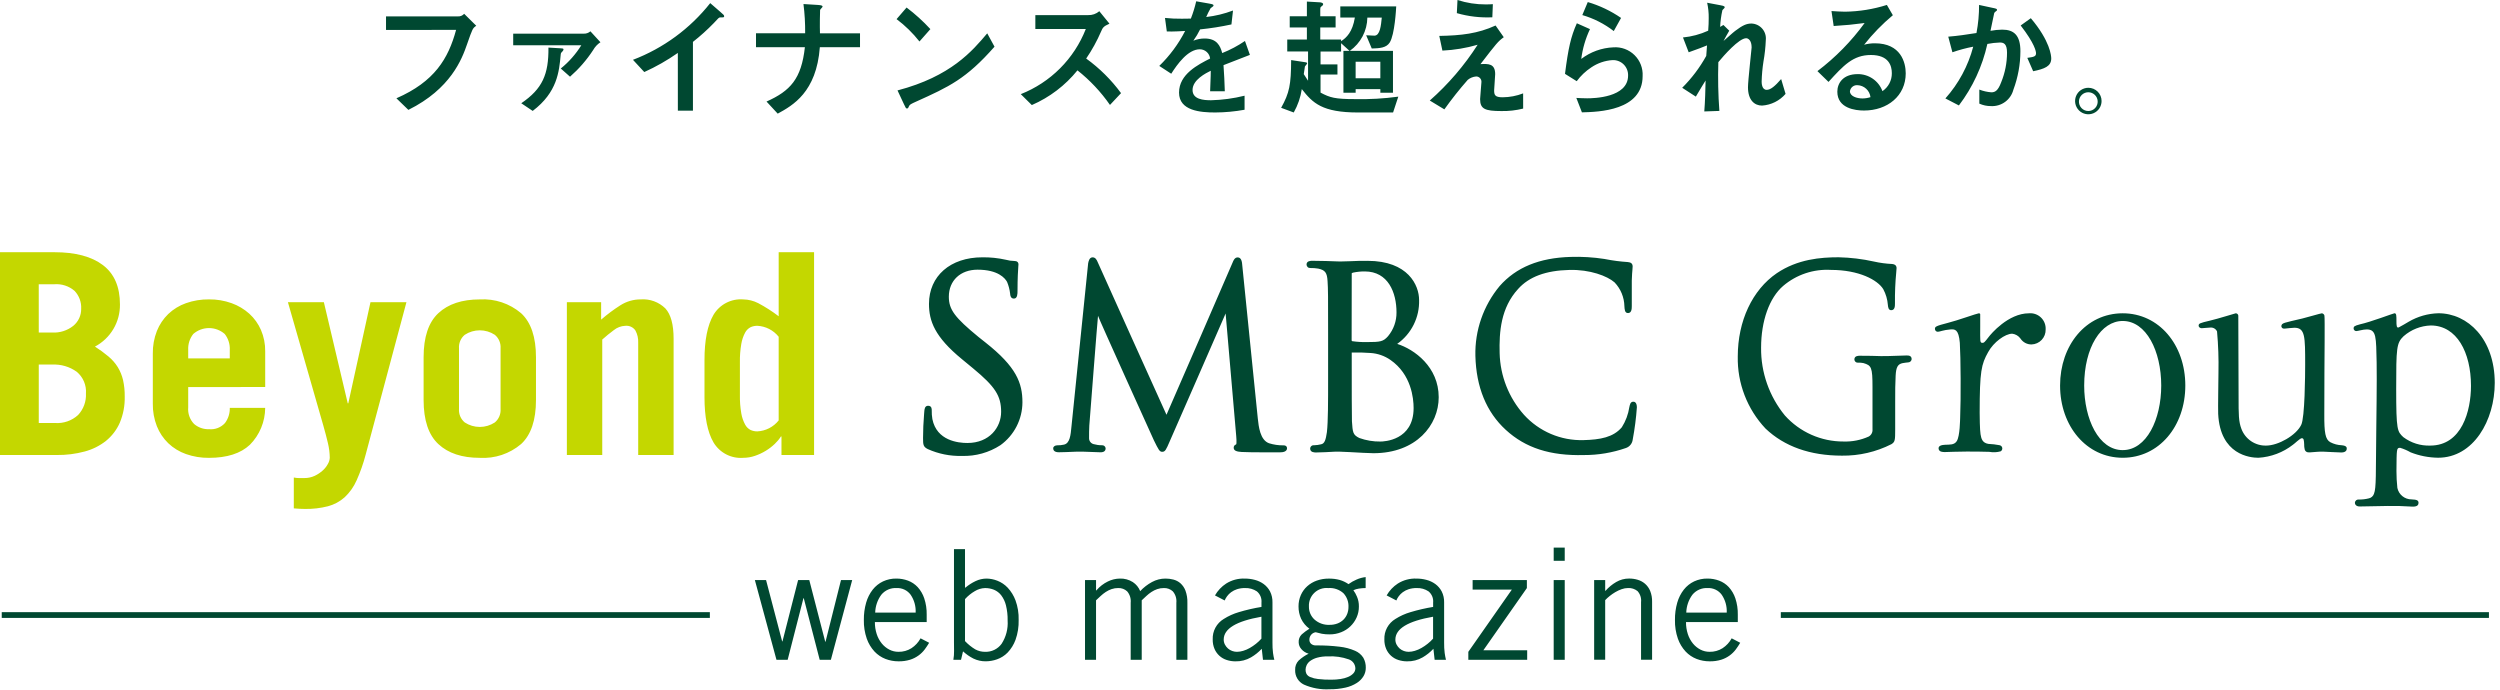 <svg width="453" height="125" viewBox="0 0 453 125" fill="none" xmlns="http://www.w3.org/2000/svg">
<g clip-path="url(#clip0)">
<path d="M69.946 5.42V2.97H82.952C83.168 2.987 83.385 2.954 83.585 2.872C83.785 2.79 83.964 2.662 84.106 2.499L86.297 4.667C85.637 5.138 85.637 5.138 84.624 8.036C83.705 10.699 81.678 16.094 73.997 19.911L71.829 17.811C78.729 14.795 81.229 10.648 82.644 5.417L69.946 5.42ZM92.992 8.199V6.099H105.736C106.192 6.127 106.64 5.975 106.985 5.675L108.8 7.654C108.253 8.012 107.801 8.497 107.481 9.068C106.31 10.862 104.899 12.487 103.287 13.898L101.614 12.414C103.084 11.228 104.342 9.802 105.337 8.197L92.992 8.199ZM94.453 18.708C98.294 16.093 99.425 13.477 99.378 8.623L101.404 8.741C101.875 8.764 102.111 8.764 102.111 8.953C102.091 9.077 102.033 9.192 101.946 9.283C101.663 9.566 101.616 9.613 101.592 9.99C101.309 12.959 101.003 16.705 96.526 20.098L94.453 18.708ZM122.823 9.59C120.908 10.931 118.873 12.09 116.744 13.054L114.694 10.839C120.2 8.737 125.037 5.188 128.694 0.566L130.461 2.097C131.121 2.686 131.215 2.733 131.215 2.945C131.215 3.157 131.144 3.157 130.485 3.157C130.273 3.157 130.179 3.275 129.331 4.194C128.152 5.409 126.893 6.542 125.561 7.587V20.051H122.828L122.823 9.59ZM148.555 8.553C147.943 16.729 143.631 19.109 140.921 20.593L138.895 18.402C143.207 16.47 145.21 14.302 145.846 8.553H136.987V6.032H145.893C145.913 4.26 145.811 2.489 145.587 0.732L148.226 0.897C148.909 0.944 149.05 1.039 149.05 1.204C149.05 1.322 148.602 1.699 148.602 1.816C148.578 1.91 148.531 4.856 148.578 6.034H155.835V8.555L148.555 8.553ZM166.606 7.517C165.405 5.992 164.011 4.63 162.459 3.464L164.273 1.364C165.825 2.536 167.268 3.845 168.585 5.275L166.606 7.517ZM180.206 8.46C175.046 14.327 171.912 15.741 166.116 18.36C164.961 18.878 164.844 18.949 164.702 19.26C164.608 19.496 164.537 19.66 164.349 19.66C164.161 19.66 164.113 19.566 163.807 18.906L162.629 16.385C172.313 13.84 176.177 9.246 178.887 6.041L180.206 8.46ZM201.126 19.015C199.482 16.647 197.497 14.535 195.236 12.747C193.027 15.48 190.19 17.639 186.966 19.038L184.966 17.059C187.634 16.006 190.057 14.415 192.084 12.385C194.111 10.355 195.698 7.929 196.747 5.259H187.605V2.738H197.171C197.911 2.766 198.635 2.514 199.197 2.031L201.035 4.293C199.951 4.764 199.81 5.023 199.527 5.683C198.784 7.408 197.877 9.057 196.817 10.608C199.236 12.355 201.367 14.47 203.132 16.876L201.126 19.015ZM226.482 9.944C225.728 10.227 222.382 11.544 221.699 11.805C221.793 13.36 221.911 15.005 221.935 16.541H219.273C219.391 13.478 219.391 13.407 219.391 12.818C218.543 13.242 216.091 14.444 216.091 16.305C216.091 18.005 218.047 18.166 219.437 18.166C221.487 18.114 223.526 17.838 225.516 17.341V19.886C223.759 20.206 221.977 20.372 220.191 20.381C217.505 20.381 213.641 20.075 213.641 16.776C213.641 13.43 217.104 11.71 219.272 10.603C219.22 10.145 219.002 9.721 218.659 9.413C218.316 9.105 217.872 8.933 217.411 8.93C215.243 8.93 213.311 11.663 212.227 13.36L210.059 11.946C211.958 10.104 213.542 7.963 214.748 5.608C214.441 5.632 212.533 5.749 211.426 5.702L211.096 3.251C212.113 3.357 213.136 3.404 214.159 3.392C214.748 3.392 214.819 3.392 215.785 3.369C216.184 2.35 216.507 1.302 216.751 0.235L219.037 0.635C219.885 0.776 219.885 0.871 219.885 0.988C219.885 1.105 219.838 1.153 219.366 1.483C219.067 1.999 218.799 2.534 218.566 3.083C220.226 2.892 221.857 2.497 223.42 1.905L223.137 4.426C221.263 4.833 219.366 5.134 217.458 5.326C217.11 6.043 216.7 6.729 216.233 7.376C216.884 7.11 217.58 6.974 218.283 6.976C220.474 6.976 221.111 8.276 221.464 9.615C222.914 9.037 224.297 8.303 225.587 7.424L226.482 9.944ZM252.426 20.382H246.088C239.588 20.382 237.865 18.682 235.888 16.141C235.664 17.632 235.169 19.069 234.427 20.382L232.141 19.534C233.649 16.825 233.932 15.364 233.956 10.887L236.595 11.287C236.854 11.334 236.854 11.452 236.854 11.476C236.854 11.594 236.501 11.947 236.454 12.041C236.395 12.506 236.324 12.969 236.242 13.431C236.36 13.619 236.902 14.468 237.02 14.631V9.331H233.25V7.163H236.808V4.972H233.698V2.946H236.808V0.284L239.208 0.425C239.42 0.449 239.75 0.543 239.75 0.732C239.75 0.944 239.703 0.968 239.373 1.227C239.255 1.321 239.232 1.463 239.232 1.698V2.947H242.012V4.973H239.232V7.164H243.002V7.47C243.992 6.834 245.075 5.797 245.502 3.182H242.863V1.155H252.995C252.971 1.603 252.736 6.245 251.817 7.706C251.181 8.695 249.979 8.743 248.565 8.79L247.552 6.39C248.046 6.428 248.541 6.452 249.036 6.461C250.073 6.461 250.236 4.599 250.379 3.186H247.765C247.748 4.371 247.451 5.535 246.898 6.584C246.345 7.632 245.552 8.535 244.584 9.218H252.407V16.805H250.121V16.145H245.644V16.805H243.429V9.218H244.536L243.005 7.828V9.336H239.282V11.668H242.345V13.506H239.282V16.781C241.002 17.7 241.921 17.959 245.55 17.959C248.165 18.015 250.78 17.865 253.372 17.511L252.426 20.382ZM245.64 14.182H250.117V11.19H245.64V14.182ZM275.995 19.675C274.709 19.998 273.386 20.149 272.06 20.123C269.068 20.123 268.196 19.746 268.196 17.955C268.196 17.484 268.432 15.34 268.432 14.915C268.448 14.782 268.435 14.647 268.394 14.519C268.354 14.392 268.287 14.274 268.198 14.174C268.109 14.073 268 13.993 267.878 13.938C267.755 13.883 267.623 13.855 267.489 13.855C266.928 13.897 266.393 14.111 265.958 14.468C264.453 16.177 263.038 17.962 261.717 19.817L259.078 18.217C262.425 15.268 265.343 11.866 267.749 8.109C265.67 8.712 263.527 9.068 261.364 9.169L260.798 6.507C264.756 6.436 267.749 6.107 270.998 4.622L272.482 6.743C271.445 7.497 271.162 7.85 268.264 11.62C269.678 11.549 270.926 11.502 270.926 13.434C270.926 13.905 270.738 15.955 270.738 16.356C270.738 17.204 270.879 17.628 272.269 17.628C273.543 17.621 274.804 17.382 275.992 16.921L275.995 19.675ZM270.411 3.134C268.24 3.235 266.067 2.981 263.979 2.38L264.097 0C265.756 0.539 267.49 0.809 269.234 0.8C269.799 0.8 270.176 0.777 270.506 0.753L270.411 3.134ZM283.579 13.383C284.168 8.741 284.639 6.644 285.724 4.217L288.103 5.277C287.296 6.983 286.763 8.805 286.524 10.677C288.204 9.399 290.235 8.666 292.344 8.577C293.045 8.526 293.749 8.625 294.409 8.867C295.069 9.109 295.67 9.49 296.171 9.982C296.673 10.475 297.063 11.069 297.317 11.724C297.571 12.38 297.683 13.082 297.644 13.784C297.644 20.052 289.68 20.284 286.644 20.358L285.631 17.743C286.102 17.766 286.809 17.814 287.587 17.814C288.765 17.814 295.009 17.696 295.009 13.691C295.022 13.318 294.957 12.945 294.819 12.598C294.681 12.251 294.473 11.936 294.207 11.673C293.942 11.41 293.625 11.204 293.276 11.07C292.927 10.935 292.554 10.874 292.181 10.891C290.806 10.981 289.48 11.437 288.34 12.211C287.32 12.883 286.427 13.729 285.701 14.711L283.579 13.383ZM292.415 5.631C290.713 4.316 288.78 3.333 286.715 2.731L287.705 0.375C289.855 1.008 291.891 1.978 293.737 3.25L292.415 5.631ZM312.28 4.524L313.34 5.561C313.175 5.844 312.44 7.139 312.303 7.422C312.657 7.139 314.07 5.843 314.403 5.607C315.746 4.594 316.453 4.264 317.372 4.264C317.743 4.277 318.108 4.366 318.443 4.526C318.779 4.686 319.077 4.914 319.321 5.195C319.564 5.475 319.747 5.803 319.857 6.158C319.968 6.513 320.004 6.887 319.964 7.256C319.912 8.56 319.771 9.859 319.54 11.144C319.353 12.345 319.242 13.557 319.21 14.773C319.21 14.985 319.21 16.281 320.129 16.281C320.836 16.281 321.637 15.598 322.744 14.325L323.544 17.011C323.009 17.63 322.357 18.136 321.625 18.5C320.892 18.864 320.095 19.079 319.279 19.132C317.913 19.132 316.734 18.142 316.734 15.81C316.734 14.656 317.394 8.81 317.394 8.6C317.394 7.28 316.758 6.927 316.404 6.927C315.104 6.927 312.351 10.061 311.362 11.263C311.271 14.21 311.334 17.159 311.55 20.099L308.817 20.193C308.958 18.543 309.029 16.046 309.053 14.585C308.912 14.821 308.087 16.116 307.286 17.507L304.812 15.907C306.531 14.198 307.998 12.255 309.171 10.134C309.195 9.851 309.218 9.687 309.313 8.225C308.582 8.531 307.781 8.838 305.99 9.474L304.953 6.788C306.534 6.635 308.079 6.221 309.524 5.563C309.595 4.715 309.618 3.984 309.618 3.277C309.633 2.342 309.539 1.409 309.336 0.497L311.716 0.945C312.494 1.086 312.516 1.18 312.516 1.345C312.516 1.463 312.116 1.769 312.092 1.863C311.871 2.855 311.737 3.864 311.692 4.879L312.28 4.524ZM329.318 12.888C332.582 10.418 335.464 7.48 337.871 4.17C335.491 4.476 334.761 4.547 332.263 4.712L331.863 2.002C332.523 2.049 333.654 2.12 334.314 2.12C336.889 2.084 339.445 1.671 341.901 0.895L342.985 2.756C341.071 4.356 339.326 6.149 337.778 8.105C338.415 7.928 339.073 7.841 339.734 7.846C344.423 7.846 345.318 11.31 345.318 13.289C345.318 17.365 342.018 20.028 337.754 20.028C336.175 20.028 332.924 19.628 332.924 16.612C332.924 15.08 333.96 13.431 336.6 13.431C337.577 13.416 338.535 13.705 339.341 14.258C340.147 14.811 340.762 15.6 341.1 16.517C341.63 16.157 342.062 15.672 342.359 15.105C342.656 14.537 342.807 13.905 342.8 13.265C342.8 11.922 342.258 9.965 339.007 9.965C335.756 9.965 334.035 11.874 331.326 14.842L329.318 12.888ZM336.575 15.433C336.249 15.407 335.925 15.507 335.67 15.713C335.416 15.919 335.25 16.215 335.208 16.54C335.208 17.44 336.457 17.84 337.47 17.84C337.966 17.837 338.459 17.758 338.931 17.604C338.861 17.021 338.585 16.482 338.153 16.084C337.721 15.687 337.162 15.456 336.575 15.433V15.433ZM352.505 17.837C354.901 15.152 356.629 11.939 357.548 8.459C356.268 8.703 355.007 9.042 353.777 9.472L353.023 6.644C354.767 6.503 356.346 6.267 358.136 5.984C358.458 4.307 358.616 2.602 358.607 0.894L361.007 1.413C361.714 1.554 361.855 1.601 361.855 1.766C361.86 1.795 361.858 1.825 361.85 1.854C361.842 1.882 361.828 1.909 361.808 1.931C361.642 2.045 361.492 2.179 361.36 2.331C361.289 2.614 360.842 4.782 360.677 5.582C361.377 5.453 362.086 5.382 362.798 5.37C364.918 5.37 366.098 6.383 366.098 9.281C366.089 11.663 365.659 14.024 364.826 16.256C364.596 17.142 364.067 17.921 363.329 18.462C362.591 19.003 361.688 19.273 360.774 19.225C360.043 19.23 359.32 19.077 358.653 18.777V16.232C359.348 16.502 360.078 16.669 360.821 16.727C361.481 16.727 362.021 16.491 362.612 14.913C363.312 13.208 363.672 11.384 363.673 9.541C363.673 7.915 363.06 7.703 362.373 7.703C361.613 7.729 360.857 7.816 360.111 7.962C359.214 12.005 357.454 15.807 354.951 19.107L352.505 17.837ZM367.349 10.485C368.504 10.32 368.928 10.249 368.928 9.66C368.928 9.33 368.716 7.94 366.147 4.618L367.985 3.299C371.496 7.446 371.685 10.132 371.685 10.599C371.685 12.036 370.436 12.484 368.41 12.908L367.349 10.485ZM380.805 18.307C380.805 18.782 380.664 19.246 380.401 19.64C380.137 20.035 379.762 20.343 379.323 20.524C378.885 20.706 378.402 20.753 377.937 20.661C377.471 20.568 377.044 20.34 376.708 20.004C376.372 19.668 376.144 19.241 376.051 18.775C375.958 18.31 376.006 17.827 376.188 17.389C376.369 16.95 376.677 16.575 377.072 16.311C377.466 16.048 377.93 15.907 378.405 15.907C378.72 15.906 379.033 15.967 379.325 16.088C379.616 16.208 379.881 16.385 380.104 16.608C380.327 16.831 380.504 17.096 380.624 17.387C380.745 17.679 380.806 17.992 380.805 18.307V18.307ZM376.705 18.307C376.69 18.539 376.723 18.771 376.801 18.99C376.88 19.209 377.002 19.409 377.161 19.579C377.32 19.748 377.513 19.884 377.726 19.976C377.939 20.068 378.169 20.116 378.402 20.116C378.634 20.116 378.864 20.068 379.077 19.976C379.29 19.884 379.483 19.748 379.642 19.579C379.801 19.409 379.923 19.209 380.002 18.99C380.08 18.771 380.113 18.539 380.098 18.307C380.07 17.876 379.88 17.471 379.564 17.176C379.249 16.881 378.833 16.716 378.402 16.716C377.97 16.716 377.554 16.881 377.239 17.176C376.923 17.471 376.733 17.876 376.705 18.307V18.307Z" fill="#004831"/>
<path d="M0 45.702H9.875C13.675 45.702 16.602 46.482 18.656 48.043C20.71 49.604 21.736 51.979 21.735 55.169C21.754 56.735 21.342 58.276 20.543 59.623C19.743 60.97 18.589 62.07 17.205 62.804C18.067 63.351 18.891 63.955 19.673 64.611C20.332 65.163 20.899 65.816 21.353 66.545C21.786 67.263 22.104 68.044 22.295 68.861C22.513 69.846 22.615 70.853 22.6 71.861C22.64 73.484 22.337 75.097 21.709 76.595C21.15 77.872 20.295 78.997 19.215 79.878C18.071 80.781 16.755 81.439 15.346 81.812C13.695 82.255 11.991 82.469 10.281 82.448H-0.001L0 45.702ZM7.024 60.259H9.467C10.846 60.331 12.204 59.897 13.285 59.038C13.741 58.663 14.107 58.188 14.353 57.652C14.6 57.115 14.722 56.529 14.71 55.938C14.74 55.346 14.649 54.754 14.442 54.199C14.236 53.643 13.919 53.135 13.51 52.706C13.005 52.272 12.419 51.942 11.785 51.736C11.152 51.53 10.484 51.452 9.82 51.506H7.02L7.024 60.259ZM7.024 76.649H9.976C10.734 76.703 11.495 76.602 12.212 76.353C12.93 76.103 13.589 75.71 14.15 75.198C14.636 74.677 15.013 74.065 15.258 73.396C15.503 72.727 15.611 72.015 15.575 71.304C15.63 70.56 15.506 69.814 15.214 69.127C14.922 68.441 14.47 67.835 13.895 67.359C12.607 66.441 11.047 65.983 9.467 66.059H7.024V76.649ZM34.103 70.134V73.799C34.052 74.351 34.121 74.908 34.306 75.431C34.49 75.953 34.786 76.43 35.172 76.828C35.922 77.47 36.886 77.806 37.872 77.77C38.409 77.823 38.952 77.75 39.455 77.555C39.959 77.361 40.41 77.051 40.772 76.65C41.363 75.858 41.668 74.889 41.637 73.902H48.051C48.041 76.411 47.044 78.815 45.277 80.595C43.597 82.173 41.128 82.962 37.871 82.962C36.45 82.98 35.037 82.747 33.697 82.275C32.502 81.854 31.409 81.186 30.49 80.315C29.593 79.445 28.89 78.396 28.428 77.235C27.917 75.93 27.666 74.537 27.69 73.135V64.075C27.666 62.673 27.917 61.281 28.428 59.975C28.89 58.815 29.593 57.766 30.49 56.896C31.41 56.025 32.502 55.357 33.697 54.936C35.037 54.464 36.45 54.231 37.871 54.249C39.268 54.232 40.656 54.465 41.971 54.936C43.153 55.36 44.242 56.008 45.178 56.845C46.083 57.668 46.803 58.675 47.29 59.797C47.813 61.019 48.073 62.336 48.054 63.665V70.129L34.103 70.134ZM41.636 64.942V63.415C41.693 62.369 41.367 61.338 40.72 60.515C39.93 59.826 38.918 59.447 37.87 59.447C36.822 59.447 35.81 59.826 35.02 60.515C34.372 61.338 34.047 62.369 34.104 63.415V64.942H41.636ZM53.239 86.524C53.54 86.591 53.847 86.624 54.155 86.624H55.122C55.781 86.636 56.434 86.496 57.031 86.217C57.559 85.967 58.048 85.641 58.482 85.25C58.864 84.908 59.182 84.502 59.423 84.05C59.617 83.716 59.731 83.341 59.754 82.956C59.744 82.064 59.633 81.176 59.423 80.309C59.202 79.36 58.922 78.291 58.583 77.102L52.17 54.757H58.685L63.011 73.081H63.111L67.132 54.757H73.647L66.267 82.345C65.848 83.958 65.294 85.532 64.613 87.053C64.105 88.206 63.369 89.245 62.45 90.107C61.583 90.881 60.545 91.439 59.421 91.736C58.066 92.081 56.671 92.243 55.273 92.22C54.968 92.22 54.644 92.211 54.306 92.194C53.968 92.177 53.606 92.151 53.237 92.118L53.239 86.524ZM76.757 64.739C76.757 61.072 77.648 58.409 79.429 56.748C81.21 55.087 83.713 54.256 86.937 54.254C89.659 54.093 92.338 54.986 94.419 56.748C96.219 58.411 97.119 61.075 97.119 64.739V72.475C97.119 76.142 96.219 78.805 94.419 80.466C92.339 82.229 89.659 83.122 86.937 82.96C83.713 82.96 81.21 82.129 79.429 80.466C77.648 78.803 76.757 76.14 76.757 72.475V64.739ZM83.17 74.105C83.137 74.566 83.214 75.028 83.396 75.453C83.577 75.878 83.858 76.253 84.214 76.548C85.023 77.079 85.969 77.362 86.937 77.362C87.905 77.362 88.851 77.079 89.66 76.548C90.015 76.253 90.295 75.877 90.477 75.453C90.658 75.028 90.736 74.566 90.703 74.105V63.11C90.736 62.649 90.658 62.187 90.477 61.763C90.295 61.338 90.015 60.962 89.66 60.667C88.851 60.136 87.905 59.853 86.937 59.853C85.969 59.853 85.023 60.136 84.214 60.667C83.858 60.962 83.578 61.337 83.397 61.762C83.215 62.187 83.137 62.649 83.17 63.11V74.105ZM102.716 82.452V54.762H108.926V57.918C110.022 56.966 111.188 56.097 112.413 55.318C113.515 54.615 114.796 54.244 116.103 54.249C116.918 54.189 117.737 54.303 118.505 54.584C119.273 54.865 119.973 55.306 120.557 55.878C121.557 56.965 122.057 58.798 122.057 61.378V82.451H115.642V62.091C115.677 61.32 115.501 60.555 115.133 59.877C114.932 59.585 114.655 59.352 114.333 59.204C114.01 59.056 113.654 58.999 113.301 59.037C112.538 59.067 111.806 59.344 111.214 59.826C110.501 60.352 109.806 60.919 109.127 61.526V82.446L102.716 82.452ZM141.604 82.448V79.088H141.504C141.188 79.583 140.812 80.036 140.384 80.437C139.888 80.911 139.342 81.329 138.755 81.684C138.137 82.061 137.48 82.368 136.795 82.6C136.115 82.834 135.402 82.955 134.683 82.956C133.611 83.041 132.537 82.824 131.582 82.329C130.628 81.834 129.831 81.081 129.283 80.156C128.197 78.289 127.654 75.556 127.654 71.956V65.248C127.654 61.652 128.197 58.92 129.283 57.053C129.831 56.128 130.628 55.375 131.582 54.88C132.537 54.385 133.611 54.168 134.683 54.253C135.631 54.269 136.563 54.504 137.406 54.94C138.699 55.626 139.934 56.418 141.097 57.307V45.702H147.51V82.448H141.604ZM141.095 61.019C140.628 60.433 140.041 59.953 139.374 59.61C138.707 59.268 137.975 59.072 137.226 59.034C136.805 59.03 136.388 59.116 136.004 59.288C135.578 59.508 135.231 59.855 135.011 60.281C134.672 60.917 134.44 61.605 134.324 62.317C134.135 63.418 134.05 64.534 134.07 65.651V71.551C134.048 72.677 134.133 73.802 134.324 74.911C134.442 75.614 134.674 76.293 135.011 76.921C135.231 77.347 135.578 77.694 136.004 77.913C136.388 78.085 136.805 78.172 137.226 78.167C137.975 78.129 138.707 77.933 139.374 77.591C140.041 77.249 140.628 76.768 141.095 76.182V61.019Z" fill="#C4D700"/>
<path d="M136.784 105.113H138.811L141.727 116.222H141.783L144.616 105.113H146.643L149.531 116.277H149.587L152.387 105.113H154.415L150.555 119.554H148.528L145.64 108.39H145.584L142.724 119.554H140.696L136.784 105.113ZM168.361 116.471C168.114 116.887 167.845 117.291 167.556 117.679C167.244 118.092 166.874 118.457 166.456 118.762C165.988 119.103 165.467 119.366 164.915 119.54C164.231 119.748 163.519 119.846 162.805 119.832C162.003 119.834 161.207 119.689 160.458 119.402C159.699 119.108 159.015 118.648 158.458 118.055C157.837 117.381 157.361 116.587 157.058 115.722C156.683 114.633 156.504 113.486 156.53 112.334C156.516 111.273 156.656 110.216 156.947 109.196C157.189 108.339 157.595 107.538 158.141 106.835C158.639 106.204 159.276 105.696 160.002 105.35C160.759 105 161.584 104.824 162.418 104.836C163.138 104.833 163.853 104.96 164.528 105.211C165.193 105.46 165.792 105.86 166.278 106.378C166.814 106.967 167.221 107.663 167.472 108.419C167.787 109.377 167.938 110.382 167.916 111.39V112.723H158.529C158.52 113.463 158.633 114.199 158.862 114.903C159.062 115.519 159.373 116.093 159.779 116.597C160.152 117.056 160.615 117.434 161.14 117.708C161.655 117.975 162.227 118.112 162.807 118.108C163.636 118.125 164.452 117.898 165.154 117.456C165.845 117.005 166.412 116.389 166.806 115.664L168.361 116.471ZM165.917 111C165.973 109.857 165.657 108.727 165.017 107.778C164.727 107.38 164.344 107.06 163.9 106.847C163.457 106.634 162.968 106.534 162.476 106.556C161.947 106.523 161.418 106.617 160.933 106.829C160.447 107.042 160.02 107.367 159.685 107.778C159.001 108.716 158.618 109.84 158.585 111H165.917ZM174.859 99.503V106.503L174.97 106.448C175.52 105.989 176.127 105.601 176.775 105.295C177.399 104.995 178.083 104.839 178.775 104.837C179.441 104.848 180.1 104.98 180.719 105.226C181.43 105.503 182.071 105.935 182.594 106.49C183.211 107.157 183.693 107.938 184.011 108.79C184.421 109.924 184.614 111.125 184.58 112.331C184.616 113.559 184.423 114.783 184.011 115.941C183.697 116.799 183.21 117.583 182.581 118.246C182.045 118.796 181.389 119.214 180.665 119.468C180.023 119.698 179.347 119.819 178.665 119.829C177.872 119.846 177.087 119.675 176.374 119.329C175.693 118.98 175.063 118.541 174.499 118.024L174.138 119.551H172.75C172.841 119.028 172.883 118.498 172.875 117.968C172.865 117.45 172.86 116.922 172.861 116.385V99.503H174.859ZM174.859 116.166C175.408 116.748 176.034 117.253 176.719 117.666C177.264 117.964 177.876 118.117 178.497 118.11C179.075 118.131 179.649 118.01 180.169 117.758C180.689 117.507 181.14 117.132 181.483 116.666C182.296 115.415 182.682 113.934 182.583 112.445C182.602 111.515 182.499 110.586 182.278 109.682C182.118 109.023 181.825 108.404 181.417 107.863C181.076 107.423 180.626 107.078 180.112 106.863C179.6 106.657 179.053 106.553 178.501 106.557C177.843 106.576 177.201 106.768 176.64 107.113C175.975 107.497 175.375 107.985 174.863 108.557L174.859 116.166ZM196.604 119.554V105.113H198.604V107.03L198.715 106.919C199.279 106.27 199.969 105.741 200.742 105.364C201.416 105.028 202.156 104.848 202.909 104.836C203.742 104.805 204.565 105.028 205.269 105.475C205.873 105.869 206.338 106.442 206.602 107.113C207.221 106.451 207.943 105.893 208.74 105.461C209.49 105.052 210.33 104.837 211.184 104.836C211.666 104.836 212.147 104.897 212.614 105.017C213.085 105.137 213.523 105.365 213.891 105.683C214.301 106.052 214.615 106.514 214.808 107.03C215.061 107.733 215.179 108.477 215.155 109.224V119.555H213.155V109.224C213.194 108.854 213.157 108.48 213.047 108.124C212.938 107.768 212.757 107.439 212.516 107.155C212.079 106.751 211.501 106.536 210.906 106.555C210.491 106.55 210.077 106.616 209.684 106.75C209.317 106.878 208.968 107.051 208.643 107.264C208.318 107.478 208.011 107.72 207.727 107.986L206.88 108.777V119.553H204.88V109.222C204.919 108.852 204.882 108.478 204.772 108.122C204.662 107.766 204.482 107.437 204.241 107.153C203.804 106.749 203.225 106.534 202.63 106.553C202.215 106.548 201.801 106.614 201.408 106.748C201.041 106.876 200.691 107.048 200.366 107.262C200.04 107.476 199.734 107.718 199.449 107.984L198.602 108.775V119.551L196.604 119.554ZM220.154 107.89C220.65 107.022 221.345 106.284 222.182 105.738C223.195 105.103 224.376 104.789 225.57 104.838C226.179 104.838 226.786 104.917 227.375 105.074C227.95 105.223 228.493 105.477 228.975 105.824C229.455 106.176 229.848 106.632 230.127 107.157C230.441 107.781 230.593 108.473 230.571 109.171V116.447C230.562 117.074 230.596 117.7 230.671 118.322C230.728 118.737 230.807 119.15 230.907 119.557H228.852L228.63 117.557C228.062 118.168 227.407 118.692 226.686 119.113C225.826 119.611 224.846 119.861 223.853 119.835C223.315 119.838 222.781 119.753 222.27 119.585C221.784 119.429 221.337 119.172 220.958 118.829C220.58 118.487 220.279 118.067 220.076 117.599C219.842 117.051 219.729 116.459 219.743 115.863C219.712 115.122 219.881 114.387 220.233 113.734C220.585 113.082 221.107 112.536 221.743 112.156C222.592 111.617 223.513 111.201 224.478 110.92C225.823 110.516 227.192 110.2 228.578 109.975V109.198C228.617 108.815 228.562 108.429 228.417 108.073C228.272 107.717 228.041 107.402 227.745 107.156C227.114 106.735 226.365 106.525 225.607 106.556C225.113 106.547 224.621 106.617 224.149 106.764C223.766 106.886 223.405 107.069 223.08 107.306C222.799 107.513 222.551 107.761 222.344 108.042C222.168 108.277 222.023 108.533 221.913 108.805L220.154 107.89ZM228.569 111.75C224.015 112.546 221.738 113.925 221.737 115.888C221.733 116.207 221.81 116.523 221.959 116.805C222.1 117.073 222.288 117.313 222.515 117.513C222.738 117.709 222.998 117.86 223.278 117.958C223.55 118.057 223.836 118.108 224.125 118.11C224.511 118.105 224.895 118.044 225.264 117.93C225.681 117.805 226.081 117.633 226.458 117.416C226.852 117.19 227.228 116.935 227.583 116.652C227.938 116.371 228.268 116.06 228.569 115.722V111.75ZM247.454 106.557C247.04 106.557 246.627 106.59 246.218 106.657C245.877 106.705 245.544 106.804 245.232 106.949C245.494 107.311 245.713 107.703 245.884 108.116C246.124 108.678 246.242 109.283 246.231 109.894C246.238 110.583 246.096 111.265 245.815 111.894C245.268 113.118 244.26 114.076 243.01 114.56C242.356 114.821 241.659 114.953 240.955 114.949C240.476 114.958 239.997 114.921 239.525 114.838C239.164 114.764 238.789 114.671 238.4 114.56C238.082 114.609 237.792 114.77 237.583 115.015C237.374 115.259 237.259 115.571 237.261 115.893C237.253 116.038 237.277 116.184 237.332 116.318C237.388 116.453 237.472 116.573 237.58 116.671C237.828 116.868 238.139 116.967 238.455 116.949C239.889 116.934 241.322 117.012 242.746 117.185C243.708 117.289 244.649 117.537 245.537 117.921C246.154 118.18 246.677 118.621 247.037 119.185C247.345 119.741 247.498 120.369 247.481 121.004C247.484 121.531 247.346 122.049 247.081 122.504C246.778 123.003 246.365 123.426 245.873 123.74C245.247 124.139 244.556 124.425 243.832 124.587C242.871 124.806 241.887 124.908 240.902 124.893C239.311 124.982 237.721 124.691 236.264 124.046C235.77 123.807 235.357 123.428 235.075 122.957C234.794 122.486 234.657 121.942 234.681 121.394C234.664 121.081 234.712 120.767 234.822 120.473C234.931 120.179 235.101 119.911 235.319 119.686C235.859 119.19 236.467 118.774 237.125 118.45C236.612 118.311 236.152 118.02 235.806 117.617C235.503 117.281 235.33 116.847 235.32 116.395C235.302 116.128 235.343 115.861 235.439 115.612C235.535 115.362 235.684 115.137 235.876 114.951C236.31 114.571 236.774 114.227 237.265 113.923C236.623 113.458 236.107 112.839 235.765 112.123C235.447 111.426 235.286 110.667 235.293 109.901C235.284 109.19 235.426 108.484 235.71 107.832C235.978 107.224 236.371 106.679 236.863 106.232C237.369 105.779 237.958 105.43 238.599 105.205C239.294 104.959 240.027 104.837 240.765 104.844C241.445 104.831 242.123 104.915 242.779 105.094C243.339 105.258 243.869 105.511 244.348 105.844C244.806 105.512 245.299 105.232 245.82 105.011C246.34 104.78 246.893 104.631 247.458 104.567L247.454 106.557ZM245.593 121.082C245.578 120.728 245.458 120.387 245.248 120.101C245.038 119.816 244.747 119.601 244.413 119.482C243.189 119.047 241.89 118.863 240.594 118.94C239.938 118.924 239.283 119.004 238.65 119.176C238.207 119.297 237.789 119.494 237.414 119.759C237.134 119.959 236.909 120.227 236.761 120.537C236.638 120.793 236.572 121.072 236.567 121.356C236.563 121.616 236.62 121.873 236.733 122.106C236.886 122.365 237.12 122.565 237.4 122.675C237.852 122.864 238.33 122.986 238.817 123.036C239.619 123.13 240.426 123.172 241.233 123.161C241.795 123.163 242.357 123.122 242.913 123.036C243.391 122.967 243.858 122.836 244.302 122.647C244.659 122.499 244.981 122.277 245.246 121.995C245.473 121.746 245.597 121.419 245.593 121.082V121.082ZM244.343 110.001C244.367 109.542 244.298 109.083 244.141 108.651C243.983 108.219 243.741 107.823 243.427 107.487C243.055 107.155 242.62 106.901 242.147 106.741C241.674 106.581 241.174 106.519 240.677 106.557C240.22 106.511 239.759 106.565 239.325 106.713C238.891 106.862 238.494 107.103 238.162 107.42C237.829 107.736 237.569 108.121 237.399 108.547C237.229 108.974 237.154 109.432 237.177 109.89C237.165 110.339 237.251 110.785 237.429 111.197C237.606 111.609 237.871 111.978 238.205 112.278C238.948 112.929 239.913 113.267 240.899 113.222C241.411 113.233 241.921 113.143 242.399 112.958C242.8 112.798 243.164 112.557 243.468 112.25C243.754 111.956 243.976 111.606 244.121 111.222C244.269 110.832 244.345 110.417 244.343 110V110.001ZM251.259 107.89C251.754 107.022 252.449 106.284 253.286 105.738C254.298 105.103 255.48 104.789 256.674 104.838C257.283 104.838 257.89 104.917 258.479 105.074C259.054 105.223 259.597 105.477 260.079 105.824C260.559 106.176 260.952 106.632 261.231 107.157C261.545 107.781 261.697 108.473 261.675 109.171V116.447C261.666 117.074 261.699 117.7 261.775 118.322C261.832 118.737 261.911 119.15 262.011 119.557H259.956L259.734 117.557C259.166 118.168 258.511 118.692 257.79 119.113C256.93 119.611 255.95 119.861 254.957 119.835C254.419 119.838 253.885 119.753 253.374 119.585C252.888 119.429 252.441 119.172 252.062 118.829C251.684 118.487 251.383 118.067 251.18 117.599C250.947 117.051 250.833 116.459 250.847 115.863C250.816 115.122 250.985 114.387 251.337 113.734C251.689 113.082 252.211 112.536 252.847 112.156C253.696 111.617 254.617 111.201 255.583 110.92C256.928 110.516 258.297 110.2 259.683 109.975V109.198C259.723 108.815 259.667 108.429 259.522 108.073C259.377 107.717 259.146 107.402 258.85 107.156C258.219 106.735 257.47 106.525 256.712 106.556C256.218 106.547 255.726 106.617 255.254 106.764C254.871 106.886 254.51 107.069 254.185 107.306C253.904 107.513 253.656 107.761 253.449 108.042C253.273 108.277 253.129 108.533 253.019 108.805L251.259 107.89ZM259.674 111.75C255.119 112.546 252.842 113.925 252.842 115.888C252.838 116.207 252.915 116.523 253.064 116.805C253.204 117.073 253.392 117.313 253.619 117.513C253.843 117.709 254.102 117.86 254.383 117.958C254.655 118.057 254.941 118.108 255.23 118.11C255.616 118.105 256 118.044 256.369 117.93C256.785 117.805 257.186 117.633 257.563 117.416C257.957 117.19 258.333 116.935 258.688 116.652C259.043 116.371 259.373 116.06 259.674 115.722V111.75ZM276.725 119.554H266.061V118.11L273.948 106.834H266.839V105.112H276.67V106.556L268.783 117.831H276.726L276.725 119.554ZM283.529 99.225V101.613H281.529V99.225H283.529ZM281.529 105.113H283.529V119.55H281.529V105.113ZM290.861 105.113V107.057H290.917C291.474 106.422 292.13 105.881 292.861 105.457C293.569 105.044 294.374 104.828 295.194 104.832C295.72 104.83 296.244 104.905 296.749 105.054C297.24 105.197 297.694 105.443 298.082 105.776C298.487 106.132 298.806 106.577 299.012 107.076C299.26 107.703 299.378 108.374 299.359 109.048V119.548H297.359V109.106C297.4 108.746 297.364 108.382 297.254 108.038C297.144 107.693 296.962 107.375 296.72 107.106C296.234 106.715 295.621 106.518 294.998 106.551C294.605 106.555 294.215 106.625 293.845 106.759C293.449 106.897 293.068 107.074 292.707 107.287C292.348 107.498 292.004 107.735 291.679 107.995C291.388 108.225 291.114 108.475 290.86 108.745V119.545H288.86V105.104L290.861 105.113ZM315.327 116.471C315.082 116.887 314.815 117.291 314.527 117.679C313.864 118.56 312.942 119.211 311.889 119.54C311.205 119.748 310.493 119.846 309.778 119.832C308.976 119.834 308.18 119.689 307.431 119.402C306.672 119.108 305.988 118.648 305.431 118.055C304.81 117.381 304.334 116.587 304.031 115.722C303.656 114.633 303.477 113.486 303.503 112.334C303.488 111.273 303.629 110.216 303.919 109.196C304.162 108.339 304.567 107.538 305.114 106.835C305.612 106.204 306.249 105.696 306.975 105.35C307.732 105 308.557 104.824 309.391 104.836C310.112 104.832 310.827 104.96 311.502 105.211C312.167 105.46 312.766 105.86 313.252 106.378C313.788 106.968 314.195 107.663 314.446 108.419C314.761 109.377 314.911 110.382 314.89 111.39V112.723H305.504C305.495 113.463 305.608 114.199 305.837 114.903C306.037 115.519 306.348 116.093 306.754 116.597C307.127 117.056 307.59 117.434 308.115 117.708C308.63 117.975 309.201 118.112 309.781 118.108C310.61 118.125 311.426 117.898 312.128 117.456C312.819 117.005 313.386 116.389 313.78 115.664L315.327 116.471ZM312.884 111C312.94 109.857 312.624 108.727 311.984 107.778C311.695 107.38 311.311 107.06 310.867 106.847C310.424 106.634 309.935 106.534 309.443 106.556C308.914 106.523 308.385 106.617 307.9 106.83C307.414 107.042 306.987 107.367 306.652 107.778C305.968 108.716 305.585 109.84 305.552 111H312.884Z" fill="#004831"/>
<path d="M168.332 55.063C168.332 58.154 169.352 61.028 174.319 65.094L176.355 66.775C180.308 70.045 181.405 71.724 181.405 74.622C181.405 77.422 179.305 80.269 175.29 80.269C173.631 80.269 169.736 79.861 168.948 75.95C168.858 75.422 168.819 74.886 168.831 74.35C168.831 74.105 168.831 73.524 168.169 73.524C167.545 73.524 167.513 74.213 167.482 74.558L167.44 75.094C167.321 76.509 167.26 77.929 167.257 79.349C167.257 80.579 167.284 80.949 168.098 81.367C170.046 82.245 172.168 82.671 174.304 82.614C176.778 82.691 179.216 82.009 181.29 80.659C182.514 79.771 183.513 78.607 184.203 77.261C184.894 75.915 185.258 74.426 185.266 72.913C185.266 69.378 184.166 66.477 178.566 62.059L177.304 61.059C173.004 57.529 171.929 56.096 171.929 53.767C171.929 50.839 174.029 48.867 177.134 48.867C180.869 48.867 182.122 50.42 182.481 51.08C182.763 51.758 182.949 52.473 183.033 53.203C183.052 53.548 183.133 54.103 183.726 54.103C184.374 54.103 184.374 53.203 184.374 52.73C184.374 50.322 184.474 48.896 184.517 48.295L184.546 47.933C184.546 47.509 184.286 47.286 183.766 47.286C183.259 47.279 182.754 47.206 182.266 47.069C180.864 46.755 179.43 46.606 177.994 46.626C172.209 46.626 168.332 50.013 168.332 55.063V55.063ZM223.358 47.547C223.368 47.584 211.435 75.029 211.368 75.158C211.296 75.075 198.901 47.495 198.901 47.495C198.729 47.08 198.495 46.63 197.978 46.63C197.378 46.63 197.241 47.379 197.173 47.71C197.173 47.726 194.15 77.278 194.15 77.278C194.003 78.854 193.867 80.338 192.78 80.569C192.389 80.66 191.988 80.7 191.587 80.69C191.162 80.69 190.839 80.922 190.839 81.23C190.839 81.505 190.971 81.95 191.865 81.95C192.601 81.95 193.922 81.888 194.451 81.866C195.002 81.84 195.159 81.84 195.159 81.84H196.201C196.701 81.84 198.201 81.925 199.277 81.95C199.635 81.968 200.342 81.95 200.342 81.23C200.325 81.068 200.244 80.919 200.118 80.816C199.991 80.712 199.829 80.663 199.667 80.678C199.164 80.683 198.662 80.615 198.178 80.478C197.934 80.421 197.718 80.282 197.565 80.083C197.412 79.885 197.332 79.64 197.339 79.39C197.339 78.617 197.339 77.826 197.382 77.117C197.382 77.117 198.921 57.222 198.962 57.222C198.862 57.222 209.088 79.793 209.088 79.793C209.935 81.508 210.111 81.868 210.588 81.868C211.133 81.868 211.294 81.505 211.961 79.954C211.985 79.945 222.083 56.801 222.083 56.801L224.003 79.018C224.021 79.293 224.021 79.518 224.048 79.718C224.058 80.082 224.058 80.504 223.976 80.536C223.846 80.571 223.733 80.65 223.654 80.759C223.576 80.869 223.538 81.002 223.546 81.136C223.546 81.71 224.188 81.847 224.991 81.898C226.619 81.989 231.108 81.957 232.011 81.957C233.12 81.957 233.211 81.405 233.211 81.237C233.211 81.069 233.154 80.697 232.561 80.697C231.675 80.711 230.793 80.582 229.948 80.317C228.329 79.738 228.068 77.285 227.912 75.817L225.106 48.15C225.062 47.517 224.971 46.642 224.273 46.642C223.729 46.633 223.492 47.212 223.358 47.547V47.547ZM244.934 49.566C244.934 49.493 244.934 49.466 245.205 49.394C245.893 49.25 246.594 49.179 247.296 49.184C251.535 49.184 253.046 53.01 253.046 56.596C253.066 58.177 252.519 59.714 251.505 60.927C250.645 61.895 250.143 61.986 247.654 61.986C246.767 62.004 245.879 61.947 245.001 61.817C244.971 61.8 244.947 61.774 244.932 61.743C244.917 61.713 244.911 61.678 244.916 61.644L244.934 49.566ZM244.558 47.335L242.876 47.381L242.295 47.366C241.323 47.324 239.312 47.254 237.788 47.254C237.536 47.254 236.745 47.254 236.745 47.932C236.745 48.019 236.764 48.106 236.799 48.186C236.834 48.266 236.886 48.338 236.95 48.397C237.014 48.456 237.089 48.502 237.172 48.531C237.254 48.56 237.342 48.571 237.429 48.565C237.912 48.555 238.396 48.591 238.872 48.673C240.116 48.938 240.467 49.419 240.553 50.932C240.653 52.362 240.653 53.638 240.653 60.647V68.572C240.653 72.798 240.653 76.444 240.434 78.315C240.234 79.659 240.034 80.378 239.393 80.503C238.973 80.609 238.542 80.669 238.109 80.681C238.022 80.669 237.934 80.675 237.85 80.7C237.766 80.724 237.688 80.766 237.621 80.823C237.554 80.879 237.5 80.95 237.462 81.028C237.424 81.107 237.403 81.193 237.4 81.281C237.4 81.988 238.2 81.988 238.464 81.988C239.426 81.988 240.818 81.897 241.832 81.848H242.875L244.606 81.922C246.113 82.01 248.206 82.122 248.867 82.122C256.631 82.122 260.693 77.022 260.693 71.979C260.693 66.495 256.293 63.297 253.171 62.314C254.439 61.419 255.466 60.223 256.158 58.833C256.851 57.444 257.188 55.904 257.139 54.352C257.139 51.716 255.17 47.263 247.795 47.263C246.716 47.254 245.636 47.278 244.558 47.335V47.335ZM246.312 79.368C245.125 78.784 245.112 78.368 244.97 76.311V76.126C244.934 75.471 244.934 69.799 244.934 66.426V63.873C246.063 63.845 247.194 63.875 248.32 63.961H248.349C249.637 64.045 250.878 64.478 251.939 65.212C255.739 67.841 256.145 72.187 256.145 73.936C256.145 79.826 250.754 80.007 250.134 80.007C248.832 80.026 247.537 79.809 246.312 79.368V79.368ZM271.733 51.835C268.791 55.38 267.23 59.87 267.34 64.476C267.485 70.162 269.34 74.676 272.85 77.892C276.423 81.175 280.914 82.61 286.993 82.456C289.586 82.466 292.162 82.035 294.61 81.181C294.941 81.07 295.233 80.866 295.453 80.594C295.672 80.323 295.81 79.994 295.849 79.647C296.213 77.707 296.465 75.749 296.603 73.78C296.578 72.87 296.155 72.788 295.949 72.788C295.386 72.798 295.337 73.381 295.238 73.756C295.044 75.059 294.579 76.308 293.874 77.421C292.33 79.241 289.979 79.672 286.918 79.75C284.895 79.806 282.884 79.424 281.023 78.63C279.162 77.836 277.494 76.649 276.135 75.15C273.394 72.067 271.834 68.111 271.735 63.987C271.635 60.154 271.942 55.772 275.088 52.352C277.074 50.138 280.106 49.017 284.366 48.913C288.106 48.813 291.242 50.013 292.558 51.167C293.669 52.331 294.305 53.868 294.341 55.477C294.381 56.016 294.377 56.741 295.012 56.726C295.647 56.711 295.68 55.959 295.68 55.458V53.878V50.824C295.71 49.834 295.761 49.256 295.797 48.874L295.835 48.274C295.825 47.781 295.549 47.534 294.96 47.484C293.596 47.397 292.24 47.221 290.899 46.958L290.733 46.925C288.704 46.611 286.651 46.486 284.599 46.552C278.929 46.716 274.728 48.437 271.733 51.835V51.835ZM355.12 62.122C354.906 59.622 354.22 59.633 353.374 59.696C352.161 59.788 351.483 60.117 351.125 60.117C350.989 60.117 350.858 60.063 350.762 59.967C350.665 59.87 350.611 59.739 350.611 59.603C350.611 59.192 350.728 59.079 353.003 58.491C354.538 58.117 358.303 56.77 358.558 56.77C358.612 56.762 358.667 56.773 358.713 56.801C358.76 56.829 358.796 56.873 358.814 56.924V59.182C358.814 61.902 358.728 62.125 359.242 62.125C359.498 62.125 359.6 62.025 360.319 61.099C360.73 60.534 363.896 56.77 367.642 56.77C368.04 56.733 368.441 56.783 368.818 56.915C369.196 57.048 369.54 57.26 369.827 57.538C370.115 57.816 370.339 58.152 370.485 58.524C370.63 58.897 370.694 59.296 370.671 59.695C370.682 60.042 370.623 60.388 370.5 60.713C370.377 61.038 370.19 61.335 369.952 61.588C369.713 61.84 369.427 62.044 369.11 62.185C368.793 62.327 368.451 62.405 368.104 62.415C367.707 62.418 367.315 62.322 366.966 62.133C366.616 61.945 366.32 61.671 366.104 61.338C365.929 61.099 365.706 60.898 365.45 60.748C365.194 60.598 364.91 60.502 364.616 60.466C363.332 60.466 361.228 62.005 360.253 63.802C359.02 66.009 358.716 67.217 358.716 74.814C358.716 75.362 358.74 77.891 358.874 78.68C359.008 79.469 359.169 80.23 360.274 80.431C360.961 80.461 361.645 80.541 362.32 80.671C362.441 80.692 362.553 80.75 362.641 80.836C362.728 80.923 362.787 81.035 362.809 81.156C362.831 81.277 362.815 81.402 362.763 81.514C362.711 81.626 362.626 81.719 362.52 81.781C361.85 81.969 361.145 82.001 360.461 81.874C359.551 81.821 357.64 81.834 356.397 81.821C355.154 81.808 352.76 81.914 352.397 81.914C352.034 81.914 351.354 81.901 351.274 81.314C351.194 80.727 351.916 80.621 352.464 80.592C353.319 80.546 354.097 80.651 354.564 79.937C355.15 79.037 355.164 75.978 355.182 75.604C355.327 72.268 355.284 64.74 355.12 62.122V62.122ZM384.636 56.768C391.206 56.768 395.979 62.468 395.979 69.857C395.979 77.246 391.206 82.946 384.636 82.946C378.066 82.946 373.286 77.199 373.286 69.859C373.286 62.568 377.961 56.768 384.636 56.768V56.768ZM384.636 81.56C388.945 81.56 391.615 76.017 391.615 69.86C391.615 63.598 388.895 58.16 384.636 58.16C380.736 58.16 377.654 62.933 377.654 69.86C377.653 75.916 380.272 81.562 384.636 81.562V81.56ZM434.403 88.409C434.526 88.998 434.847 89.526 435.314 89.905C435.781 90.284 436.364 90.49 436.965 90.489C437.918 90.532 438.234 90.653 438.236 91.123C438.236 91.891 437.303 91.829 436.581 91.773C434.375 91.602 431.302 91.701 427.608 91.773C426.808 91.788 426.687 91.254 426.708 91.056C426.719 90.972 426.747 90.892 426.789 90.819C426.832 90.746 426.889 90.683 426.957 90.632C427.024 90.582 427.102 90.546 427.184 90.526C427.266 90.506 427.351 90.502 427.434 90.516C428.024 90.523 428.612 90.456 429.185 90.316C429.409 90.278 429.619 90.179 429.791 90.03C429.964 89.882 430.093 89.689 430.164 89.473C430.602 88.366 430.477 85.973 430.583 77.708C430.583 77.708 430.714 68.4 430.647 65.647C430.537 61.132 430.647 59.691 428.847 59.693C428.136 59.693 427.293 59.993 426.934 59.993C426.814 59.984 426.702 59.933 426.617 59.848C426.531 59.763 426.48 59.651 426.471 59.531C426.471 59.172 426.571 59.046 427.652 58.762C429.489 58.369 433.723 56.762 433.877 56.762C434.235 56.762 434.235 57.174 434.235 58.2C434.235 58.969 434.261 59.47 434.646 59.328C434.802 59.271 436.288 58.404 436.446 58.302C438.083 57.342 439.937 56.812 441.835 56.762C447.173 56.762 452.048 61.434 452.048 69.389C452.048 76.164 448.2 82.94 441.785 82.94C440.08 82.919 438.392 82.589 436.805 81.965C436.206 81.618 435.568 81.342 434.905 81.144C434.237 81.144 434.275 81.298 434.237 85.352C434.236 86.373 434.291 87.394 434.403 88.409ZM435.525 60.928C434.242 62.16 434.19 63.028 434.19 70.474C434.19 78.02 434.397 78.174 435.473 79.201C436.875 80.257 438.597 80.801 440.351 80.74C446.098 80.74 447.742 74.427 447.742 69.909C447.742 63.853 445.175 58.976 440.454 58.976C438.635 59.035 436.892 59.725 435.526 60.928H435.525ZM345.411 64.412C344.521 64.429 342.962 64.497 342.03 64.521C341.622 64.535 341.214 64.537 340.806 64.527C339.919 64.49 338.396 64.461 336.99 64.461C336.749 64.461 336.013 64.461 336.013 65.134C336.015 65.215 336.034 65.296 336.068 65.369C336.102 65.443 336.15 65.51 336.211 65.564C336.271 65.619 336.342 65.66 336.419 65.687C336.496 65.713 336.578 65.723 336.659 65.717C336.992 65.7 337.326 65.724 337.653 65.79C339.091 66.219 339.297 66.519 339.297 70.131V77.789C339.322 78.051 339.271 78.314 339.149 78.547C339.027 78.781 338.84 78.973 338.611 79.102C337.181 79.746 335.622 80.054 334.055 80.002C332.049 80.011 330.064 79.595 328.231 78.781C326.397 77.967 324.757 76.774 323.418 75.28C320.589 71.823 319.064 67.481 319.11 63.014C319.11 58.153 320.603 53.964 323.11 51.807C325.516 49.757 328.623 48.717 331.779 48.907C336.831 48.907 340.231 50.721 341.249 52.401C341.723 53.282 342.006 54.252 342.081 55.249C342.119 55.631 342.174 56.207 342.681 56.207C343.367 56.207 343.367 55.449 343.367 54.949C343.344 53.06 343.423 51.171 343.603 49.291C343.633 49.045 343.652 48.798 343.659 48.551C343.659 48.315 343.559 47.909 342.859 47.835C341.748 47.785 340.644 47.637 339.559 47.392C337.452 46.924 335.304 46.664 333.146 46.617C329.921 46.617 325.735 46.947 321.946 49.511C317.524 52.532 314.884 58.168 314.884 64.589C314.786 69.435 316.592 74.127 319.914 77.656C323.343 80.912 328.003 82.564 333.767 82.564C336.876 82.603 339.948 81.891 342.722 80.487C343.381 80.07 343.408 79.797 343.408 77.787V72.742C343.408 70.865 343.408 69.508 343.49 68.073C343.569 66.528 343.881 65.973 344.765 65.797C345.245 65.709 345.48 65.697 345.748 65.667C345.908 65.667 346.063 65.607 346.182 65.499C346.301 65.392 346.375 65.244 346.392 65.085C346.386 64.412 345.823 64.405 345.411 64.412V64.412ZM424.314 80.679C423.601 80.65 422.903 80.465 422.27 80.137C421.333 79.637 421.146 78.371 421.164 75.109C421.173 73.621 421.185 68.883 421.185 67.549C421.185 65.907 421.285 57.592 421.185 57.182C421.159 57.074 421.101 56.977 421.018 56.904C420.935 56.83 420.832 56.783 420.722 56.77C420.522 56.77 418.043 57.51 417.171 57.716C413.86 58.505 413.391 58.492 413.383 59.132C413.383 59.232 413.488 59.6 413.998 59.544C414.314 59.508 415.486 59.388 415.745 59.388C417.695 59.388 417.695 60.98 417.695 66.062C417.695 67.862 417.643 75.711 416.976 76.995C416.051 78.895 412.817 80.741 410.611 80.741C409.644 80.762 408.695 80.482 407.895 79.939C407.095 79.397 406.483 78.619 406.145 77.713C405.631 76.378 405.631 75.044 405.631 72.013C405.631 70.525 405.58 57.231 405.58 57.18C405.565 57.068 405.51 56.964 405.426 56.889C405.341 56.813 405.232 56.77 405.119 56.768C405.019 56.768 402.054 57.723 400.435 58.101C398.567 58.538 398.393 58.616 398.393 59.027C398.393 59.232 398.603 59.505 399.045 59.464C399.487 59.423 400.245 59.358 400.445 59.358C400.705 59.321 400.97 59.369 401.201 59.494C401.432 59.619 401.616 59.815 401.727 60.053C401.952 62.527 402.038 65.012 401.985 67.496C401.985 68.677 401.885 73.912 401.934 74.991C402.292 82.433 407.734 82.947 409.223 82.947C411.501 82.812 413.684 81.989 415.483 80.586C415.742 80.432 416.767 79.405 417.076 79.405C417.447 79.405 417.481 79.705 417.524 80.653C417.524 80.672 417.519 80.699 417.519 80.71C417.52 80.892 417.54 81.074 417.579 81.252C417.63 81.816 418.032 82.024 418.556 81.971C419.356 81.918 420.243 81.814 420.965 81.84C421.687 81.866 423.455 81.974 424.217 81.987C424.979 82 425.217 81.639 425.233 81.345C425.249 81.051 425.168 80.757 424.314 80.679V80.679Z" fill="#004831"/>
<path d="M0.315 110.923H128.626V111.966H0.315V110.923ZM322.683 110.923H450.994V111.966H322.683V110.923Z" fill="#004831"/>
</g>
<defs>
<clipPath id="clip0">
<rect width="452.054" height="124.886" fill="white"/>
</clipPath>
</defs>
</svg>

